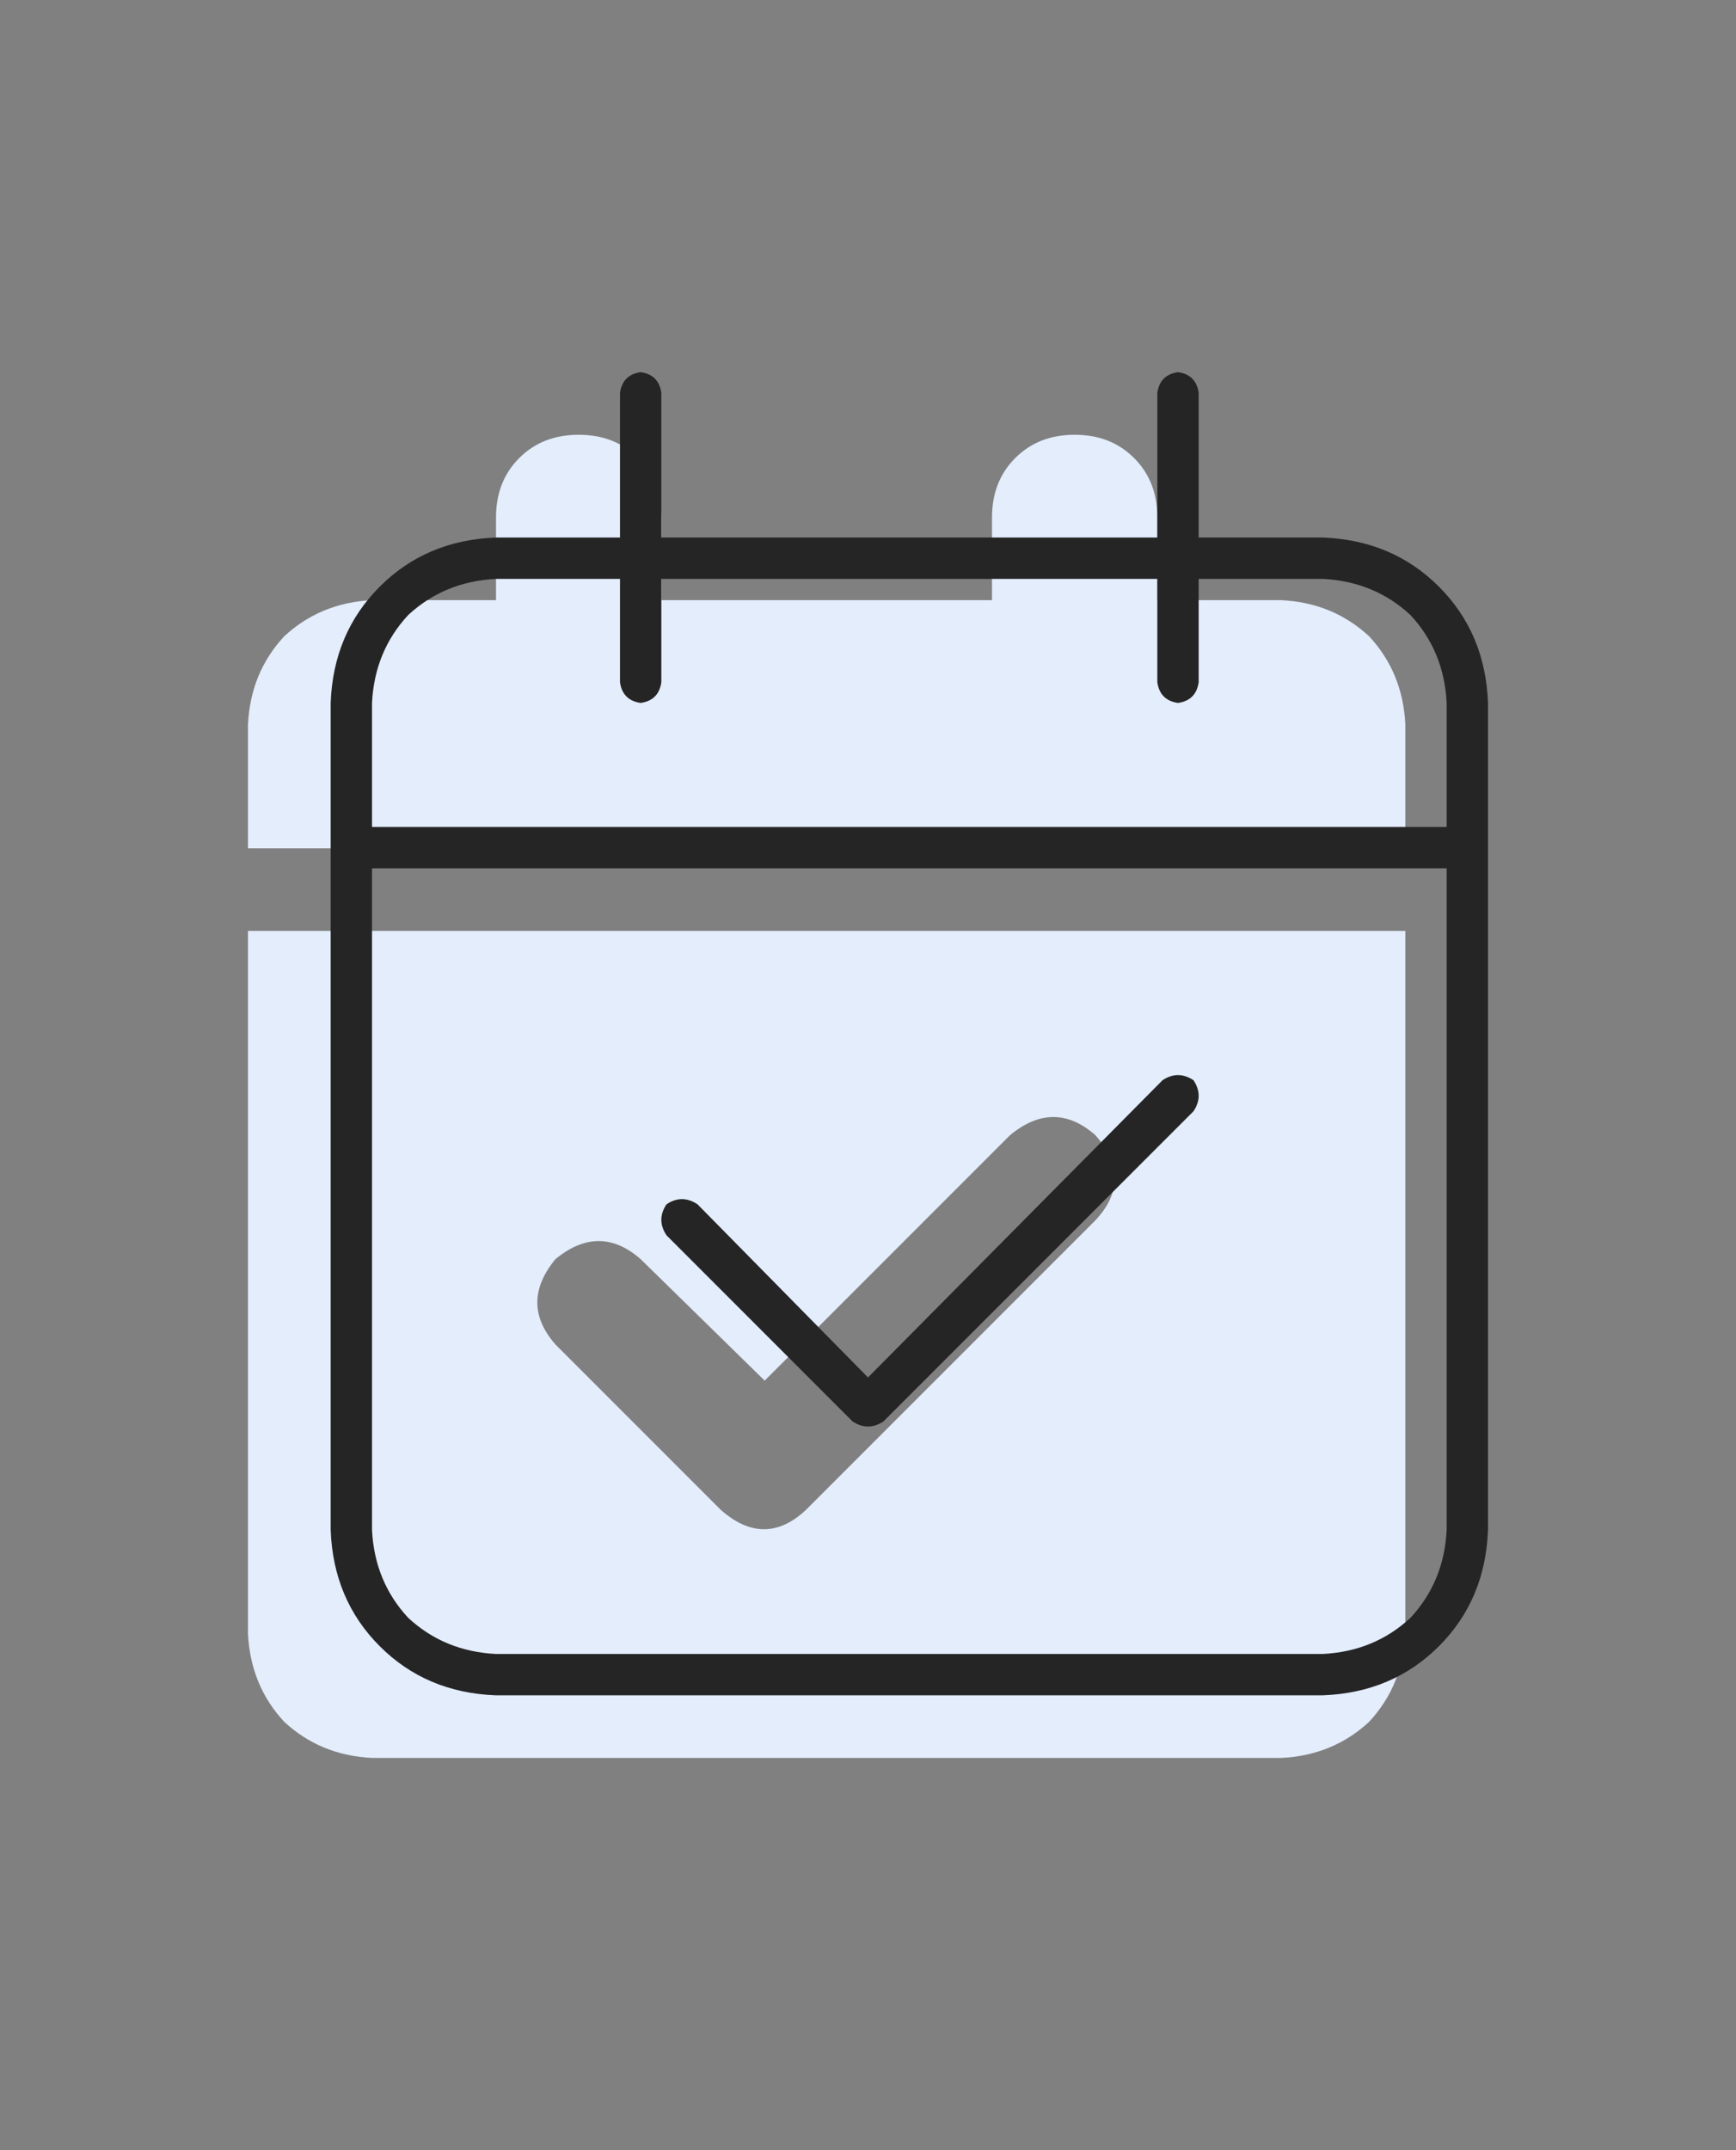 <svg xmlns="http://www.w3.org/2000/svg" width="84" height="104" viewBox="0 0 84 104" fill="none"><rect x="0" y="0" width="84" height="104" fill="#808080" stroke="none"/><path d="M32 25.029V29.029H48V25.029C48 23.862 48.375 22.904 49.125 22.154C49.875 21.404 50.833 21.029 52 21.029C53.167 21.029 54.125 21.404 54.875 22.154C55.625 22.904 56 23.862 56 25.029V29.029H62C63.667 29.112 65.083 29.696 66.25 30.779C67.333 31.946 67.917 33.362 68 35.029V41.029H12V35.029C12.083 33.362 12.667 31.946 13.75 30.779C14.917 29.696 16.333 29.112 18 29.029H24V25.029C24 23.862 24.375 22.904 25.125 22.154C25.875 21.404 26.833 21.029 28 21.029C29.167 21.029 30.125 21.404 30.875 22.154C31.625 22.904 32 23.862 32 25.029ZM12 45.029H68V79.029C67.917 80.696 67.333 82.112 66.25 83.279C65.083 84.362 63.667 84.946 62 85.029H18C16.333 84.946 14.917 84.362 13.75 83.279C12.667 82.112 12.083 80.696 12 79.029V45.029ZM53 59.029C54.25 57.696 54.25 56.321 53 54.904C51.667 53.737 50.292 53.737 48.875 54.904L37 66.779L31 60.904C29.667 59.737 28.292 59.737 26.875 60.904C25.708 62.321 25.708 63.696 26.875 65.029L34.875 73.029C36.292 74.279 37.667 74.279 39 73.029L53 59.029Z" fill="#E3EDFC"></path><path d="M42.75 68.75C42.25 69.083 41.75 69.083 41.25 68.75L32.25 59.75C31.917 59.25 31.917 58.75 32.25 58.25C32.75 57.917 33.25 57.917 33.75 58.25L42 66.625L56.25 52.25C56.75 51.917 57.25 51.917 57.75 52.25C58.083 52.75 58.083 53.25 57.75 53.75L42.75 68.75ZM32 26H56V19C56.083 18.417 56.417 18.083 57 18C57.583 18.083 57.917 18.417 58 19V26H64C66.25 26.083 68.125 26.875 69.625 28.375C71.125 29.875 71.917 31.75 72 34V74C71.917 76.25 71.125 78.125 69.625 79.625C68.125 81.125 66.25 81.917 64 82H24C21.75 81.917 19.875 81.125 18.375 79.625C16.875 78.125 16.083 76.25 16 74V34C16.083 31.75 16.875 29.875 18.375 28.375C19.875 26.875 21.75 26.083 24 26H30V19C30.083 18.417 30.417 18.083 31 18C31.583 18.083 31.917 18.417 32 19V26ZM18 74C18.083 75.667 18.667 77.083 19.75 78.25C20.917 79.333 22.333 79.917 24 80H64C65.667 79.917 67.083 79.333 68.25 78.25C69.333 77.083 69.917 75.667 70 74V42H18V74ZM24 28C22.333 28.083 20.917 28.667 19.75 29.75C18.667 30.917 18.083 32.333 18 34V40H70V34C69.917 32.333 69.333 30.917 68.25 29.75C67.083 28.667 65.667 28.083 64 28H58V33C57.917 33.583 57.583 33.917 57 34C56.417 33.917 56.083 33.583 56 33V28H32V33C31.917 33.583 31.583 33.917 31 34C30.417 33.917 30.083 33.583 30 33V28H24Z" fill="#252525"></path></svg>